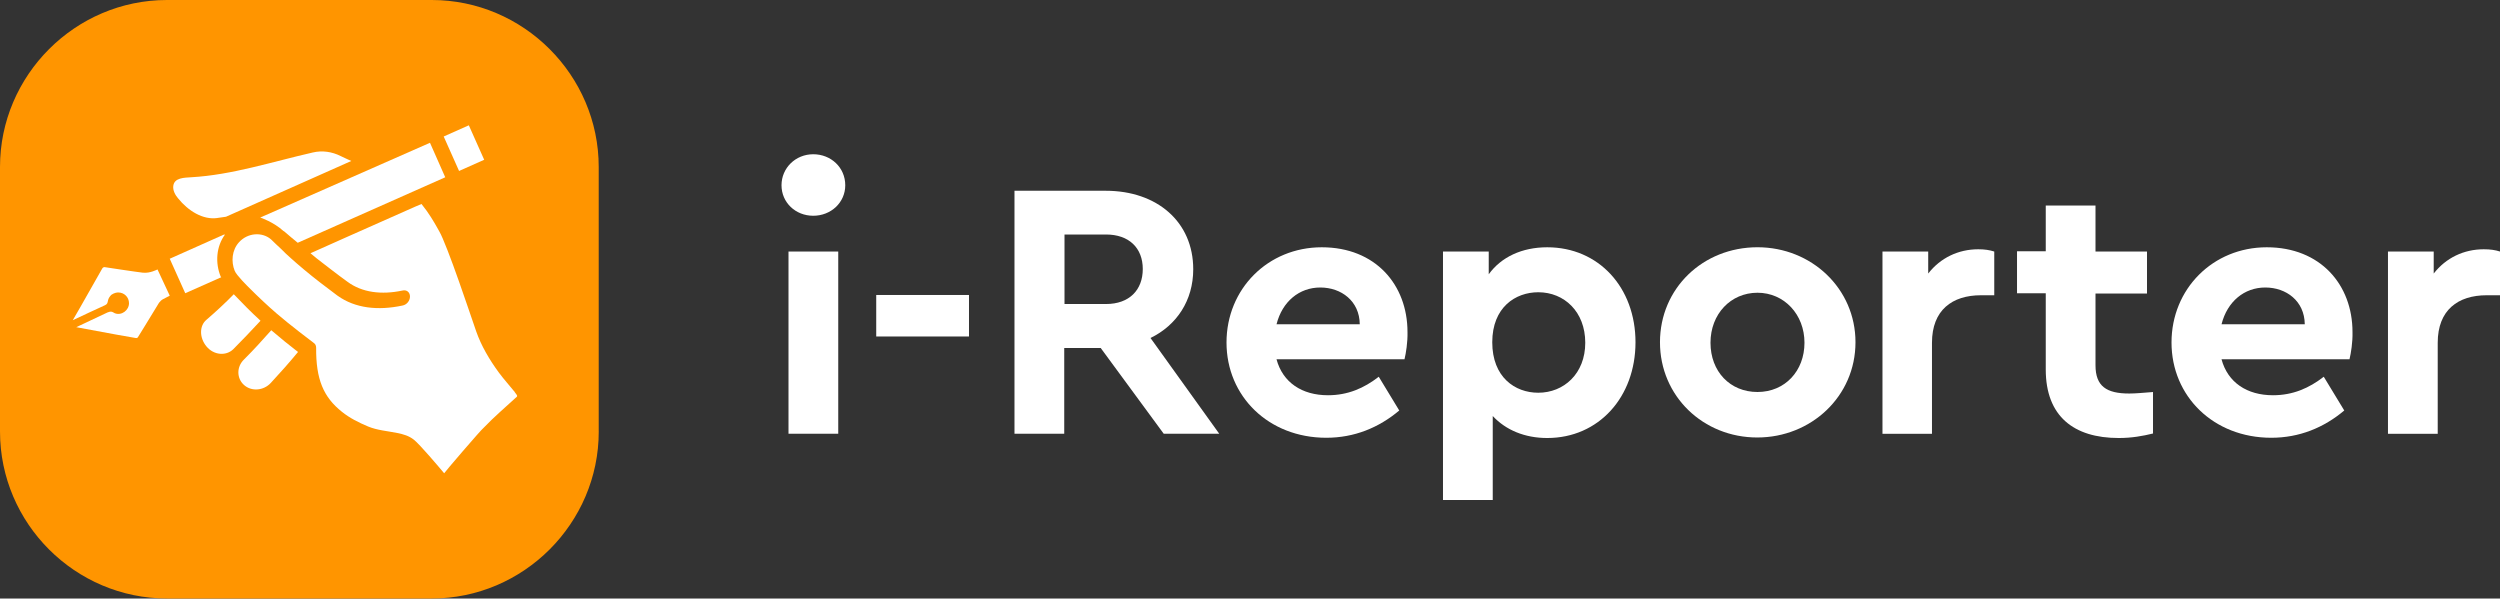 <?xml version="1.0" encoding="UTF-8"?><svg id="b" xmlns="http://www.w3.org/2000/svg" viewBox="0 0 816.08 195.37"><rect x="0" y="0" width="816.08" height="195.37" fill="#333333" stroke="none"/><defs><style>.d{fill:#fff;}.e{fill:#ff9500;}</style></defs><g id="c"><path class="e" d="M195.45,140.86c0,29.95-24.56,54.51-54.51,54.51H54.51c-29.95,0-54.51-24.48-54.51-54.51V54.51C0,24.56,24.56,0,54.51,0h86.42c29.95,0,54.51,24.56,54.51,54.51v86.34Z"/><path class="d" d="M275.92,60.47c0,5.63-4.65,9.96-10.45,9.96s-10.36-4.33-10.36-9.96,4.57-10.12,10.36-10.12,10.45,4.33,10.45,10.12ZM273.63,141.59h-16.24v-59.49h16.24v59.49Z"/><path class="d" d="M316.31,109.84h-30.28v-13.55h30.28v13.55Z"/><path class="d" d="M379.88,141.59l-20.57-27.99h-11.91v27.99h-16.24V62.27h29.79c16.73,0,28.56,10.12,28.56,25.62,0,10.2-5.39,18.28-13.95,22.44l22.44,31.26s-18.12,0-18.12,0ZM347.49,99.24h13.55c7.59,0,12-4.57,12-11.43s-4.49-11.26-12-11.26h-13.55v22.69Z"/><path class="d" d="M458.47,117.27h-41.78c2.04,7.59,8.32,11.75,16.81,11.75,6.45,0,11.75-2.29,16.57-6.04l6.69,11.02c-6.69,5.63-14.69,8.9-23.83,8.9-18.85,0-32.56-13.55-32.56-31.09s13.55-31.09,31.09-31.09,27.99,12.24,27.99,27.67c.08,3.35-.49,6.86-.98,8.9ZM416.69,105.85h27.18c-.08-7.59-6.04-12-12.89-12s-12.4,4.57-14.28,12Z"/><path class="d" d="M533.88,111.72c0,17.87-12,31.26-28.81,31.26-7.34,0-13.55-2.61-17.79-7.18v27.42h-16.24v-81.12h14.93v7.43c4.08-5.63,10.85-8.81,19.1-8.81,16.81,0,28.81,13.14,28.81,31.01ZM517.48,111.88c0-10.12-6.86-16.48-15.34-16.48-7.43,0-15.02,4.9-15.02,16.32s7.43,16.48,15.02,16.48c8.32,0,15.34-6.2,15.34-16.32Z"/><path class="d" d="M605.69,111.72c0,17.63-14.44,31.09-32.07,31.09s-31.75-13.47-31.75-31.09,14.04-31.01,31.83-31.01c17.63,0,31.99,13.47,31.99,31.01ZM558.36,111.88c0,9.38,6.37,16.08,15.34,16.08s15.34-6.86,15.34-16.08-6.61-16.32-15.34-16.32-15.34,6.94-15.34,16.32Z"/><path class="d" d="M650.99,82.1v14.28h-4.33c-9.38,0-16,4.81-16,15.51v29.71h-16.16v-59.49h14.93v7.18c4-5.14,9.87-7.92,16.32-7.92,2.12,0,3.67.24,5.22.73Z"/><path class="d" d="M702.81,127.96v13.55c-3.35.82-6.94,1.47-11.18,1.47-14.69,0-23.83-7.1-23.83-22.36v-24.89h-9.38v-13.71h9.38v-14.93h16.24v15.02h16.81v13.71h-16.81v23.42c0,6.86,3.59,9.22,11.02,9.22,1.96,0,4.65-.24,7.75-.49Z"/><path class="d" d="M766.95,117.27h-41.78c2.04,7.59,8.32,11.75,16.81,11.75,6.45,0,11.75-2.29,16.57-6.04l6.69,11.02c-6.69,5.63-14.69,8.9-23.83,8.9-18.85,0-32.56-13.55-32.56-31.09s13.55-31.09,31.09-31.09,27.99,12.24,27.99,27.67c.08,3.35-.49,6.86-.98,8.9ZM725.17,105.85h27.18c-.08-7.59-6.04-12-12.89-12s-12.4,4.57-14.28,12Z"/><path class="d" d="M816.08,82.1v14.28h-4.33c-9.38,0-16,4.81-16,15.51v29.71h-16.24v-59.49h14.93v7.18c4-5.14,9.87-7.92,16.32-7.92,2.2,0,3.75.24,5.3.73Z"/><rect class="d" x="146.96" y="42.2" width="8.98" height="12.32" transform="translate(-6.57 65.86) rotate(-24.03)"/><path class="d" d="M70.92,71.16s1.06-.16,2.86-.41l40.89-18.2c-1.22-.57-2.37-1.06-3.51-1.63-2.77-1.39-5.96-1.88-9.06-1.14-13.22,3.02-26.44,7.34-39.66,8.08-2.2.16-5.55.08-5.88,2.86-.16,1.39.57,2.86,1.55,4,3.35,4.16,8.16,7.1,12.81,6.45Z"/><path class="d" d="M72.06,90.34c-1.88-4.57-1.47-9.87,1.39-13.79-.16,0-.33.08-.49.08l-17.55,7.83,5.06,11.26,11.75-5.22c-.08-.08-.08-.16-.16-.16Z"/><path class="d" d="M85.04,104.7c-2.94-2.69-5.79-5.55-8.73-8.65-2.94,3.02-5.96,5.79-8.9,8.32-2.37,1.96-2.37,5.88,0,8.73,2.37,2.86,6.37,3.18,8.73.9,2.94-2.94,5.88-6.04,8.9-9.3Z"/><path class="d" d="M79.65,117.35c-2.45,2.37-2.45,6.12,0,8.32s6.37,1.88,8.73-.65c2.94-3.18,5.96-6.53,8.9-10.12-2.94-2.29-5.79-4.57-8.73-7.1-3.02,3.43-5.96,6.61-8.9,9.55Z"/><path class="d" d="M168.03,127.96c-1.71-2.12-3.51-4.08-5.14-6.28-3.18-4.33-5.79-8.81-7.43-13.47-1.63-4.73-3.67-10.77-5.63-16.32-2.61-7.43-5.3-14.44-6.37-16.24-.16-.33-.41-.73-.73-1.31-1.06-1.88-2.69-4.73-5.14-7.75l-2.12.9h0l-22.44,9.96-11.51,5.14h0l-.16.08c1.22,1.06,2.45,2.04,3.75,3.02,1.06.82,2.12,1.63,3.18,2.45,1.71,1.31,3.43,2.61,5.14,3.84,4.73,3.51,11.1,4.33,17.95,2.86,1.39-.33,2.45.57,2.45,1.96s-1.06,2.69-2.45,2.94c-8,1.71-15.42.9-21.14-3.18-.08-.08-.24-.16-.33-.24-3.59-2.69-7.18-5.39-10.77-8.41-.73-.57-4-3.43-4.24-3.67-1.06-.9-2.12-1.96-3.1-2.94-1.14-1.06-2.2-2.04-3.35-3.18-2.86-2.45-7.59-2.2-10.45.98-2.29,2.53-2.61,6.28-1.39,9.3.57,1.47,4.24,5.06,4.81,5.63,2.94,2.94,5.88,5.71,8.81,8.24,3.84,3.35,12.08,9.63,12.24,9.71.49.33.73.9.73,1.55-.08,10.28,2.37,16.08,8.41,20.89,2.53,2.04,5.47,3.51,8.57,4.81,2.94,1.22,6.28,1.47,9.55,2.12,1.96.41,3.75.9,5.39,2.2,1.88,1.47,8.24,8.98,9.87,10.94,0-.16,12.08-14.28,12.89-14.85,3.43-3.59,7.1-6.69,10.28-9.63.82-.73.98-.57-.16-2.04Z"/><path class="d" d="M86.83,70.18l-1.88.82s4.41,1.47,7.67,4.49v-.08c1.55,1.31,3.02,2.61,4.57,3.84l48.15-21.38-4.98-11.26-53.53,23.58h0Z"/><path class="d" d="M46.76,89.03c-2.2-.24-12.4-1.8-12.4-1.8,0,0-.33-.08-.49,0-.24.08-.41.24-.49.41-.08.16-7.18,12.65-7.18,12.65l-2.45,4.24c1.06-.49,9.87-4.65,10.53-4.9.73-.33.82-.73.98-1.55.08-.57.57-1.39,1.14-1.88.98-.65,1.8-.73,2.2-.73,1.96,0,3.51,1.55,3.51,3.51,0,2.29-2.45,4.16-4.65,3.26-.33-.16-.65-.41-1.06-.49s-.9.08-1.31.24c-1.8.82-10.04,4.73-10.2,4.81l13.22,2.45,6.04,1.06s.57.16.82-.16l2.37-3.84,4.24-6.94s.57-1.14,1.63-1.71c1.06-.57,2.2-1.14,2.2-1.14l-4-8.57s-2.45,1.31-4.65,1.06Z"/></g></svg>